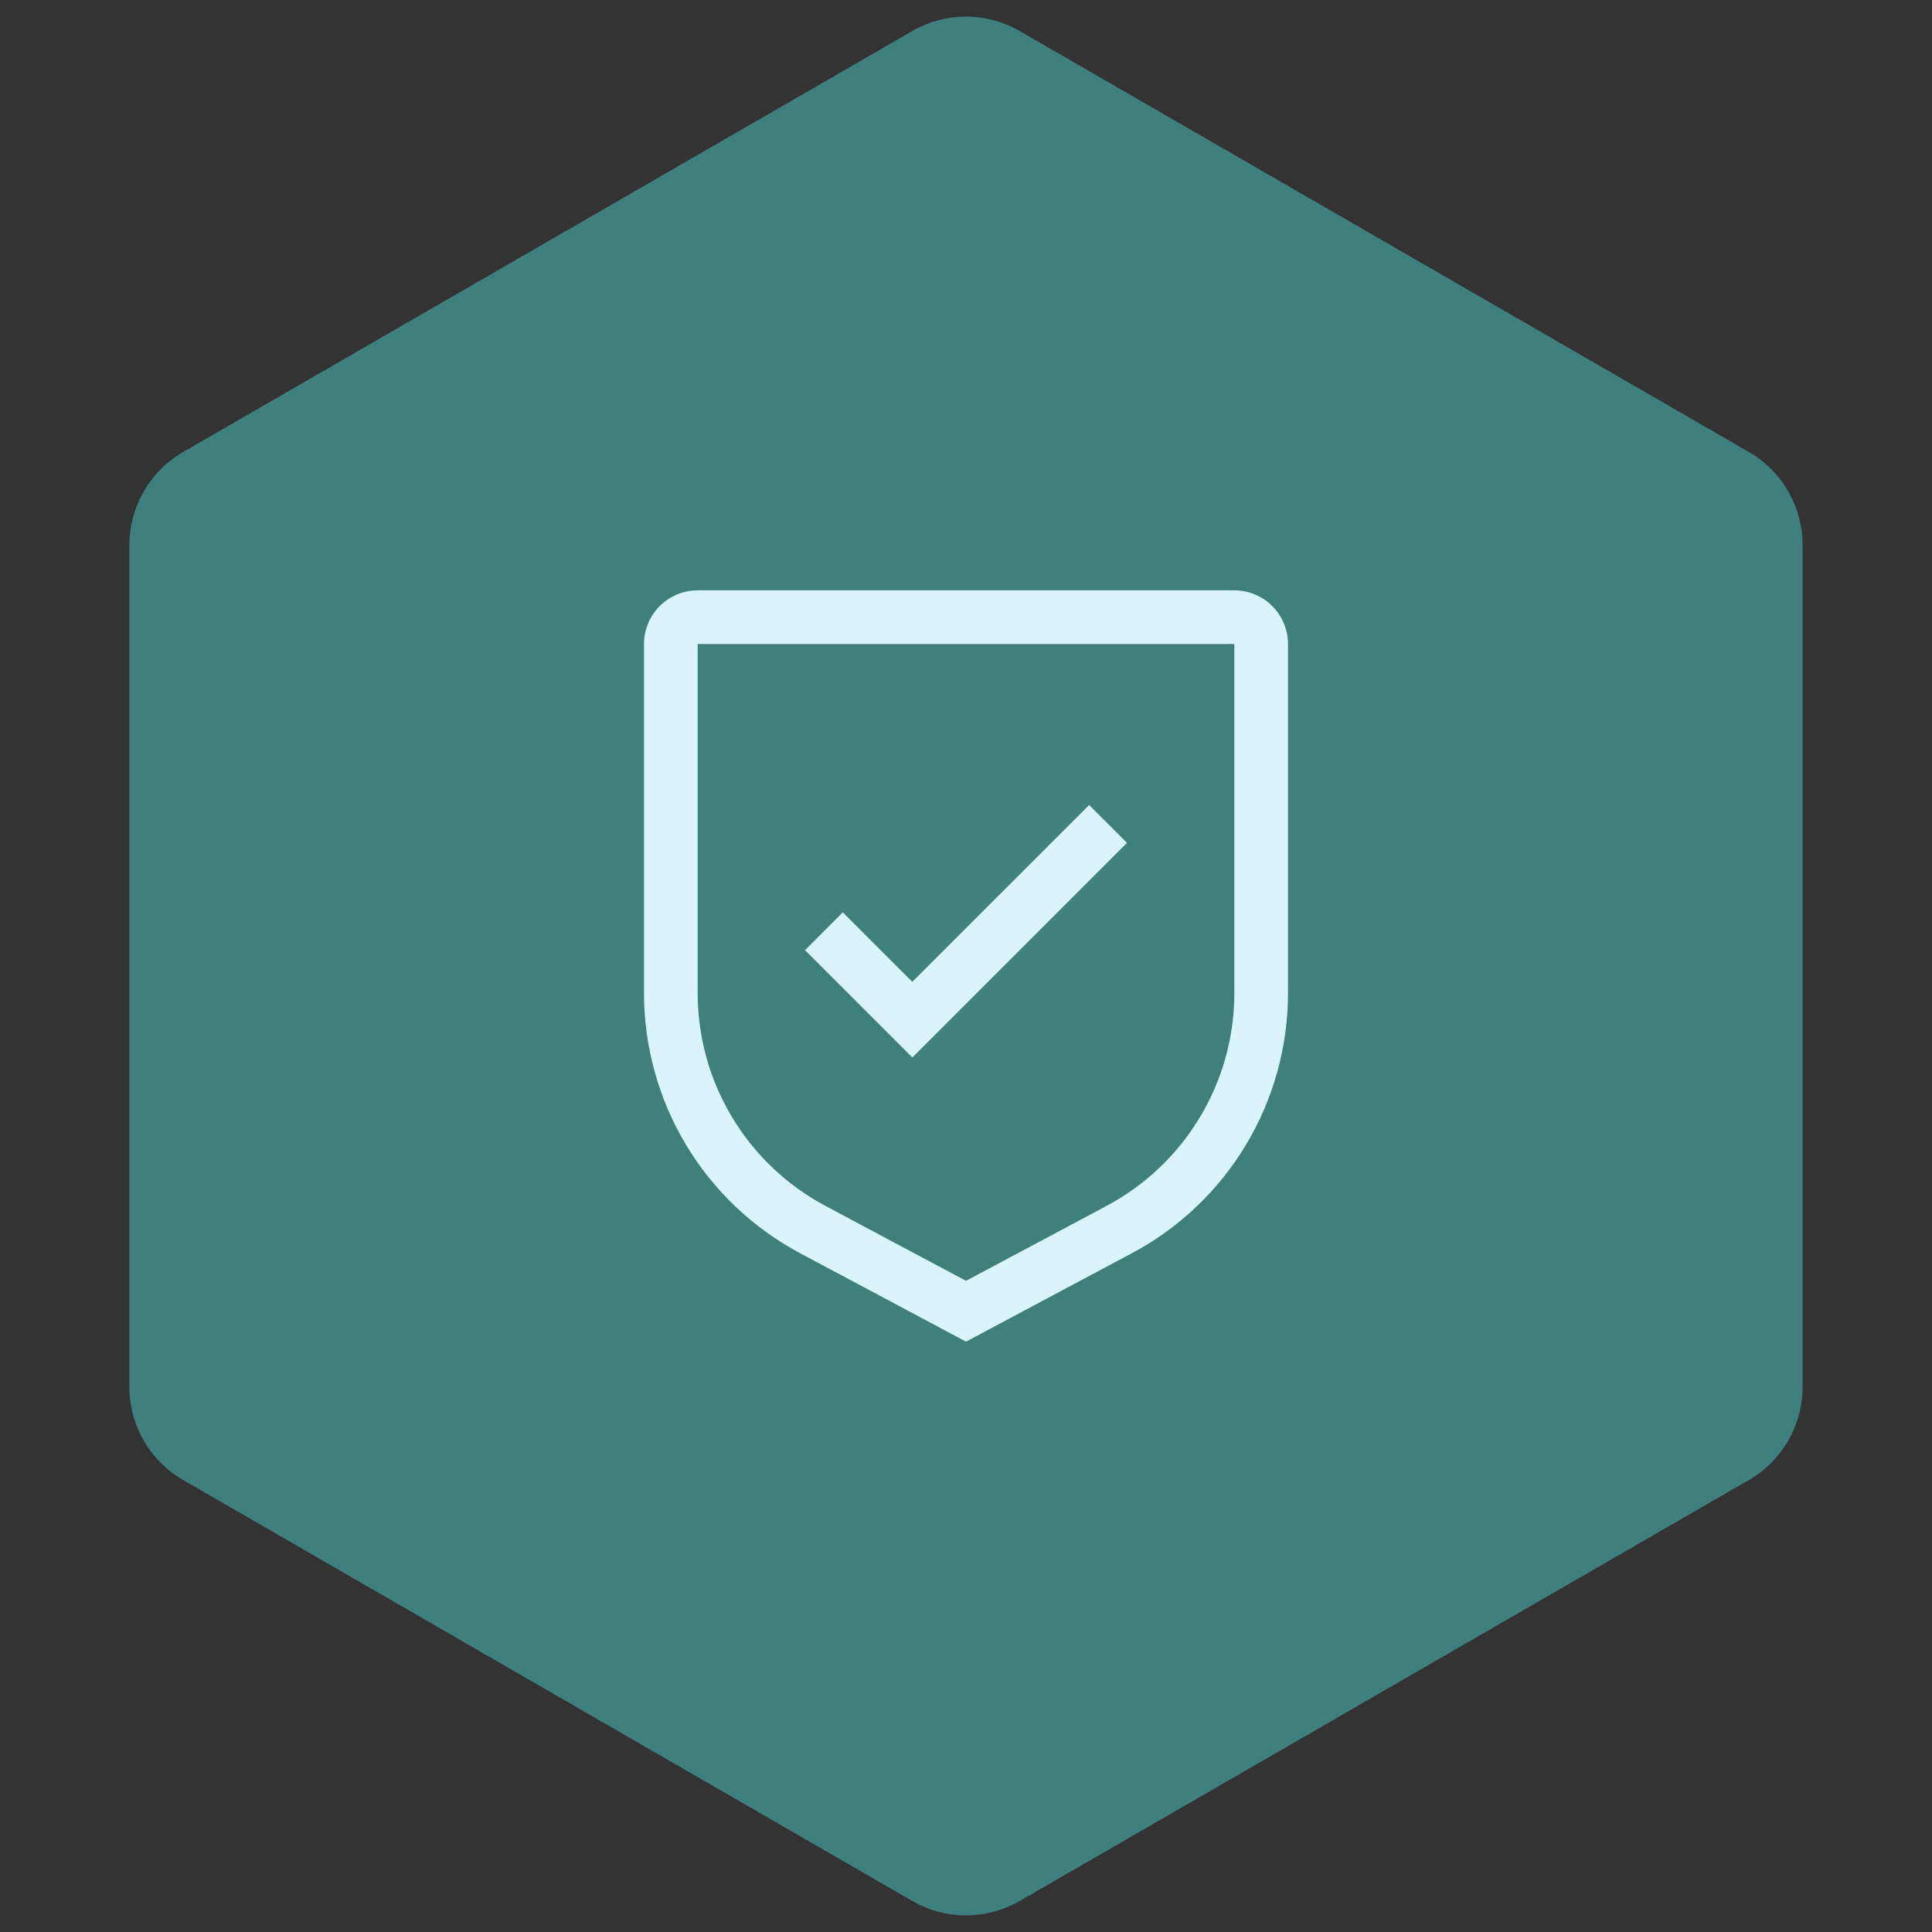 <svg width="72" height="72" viewBox="0 0 72 72" fill="none" xmlns="http://www.w3.org/2000/svg">
<rect x="0" y="0" width="72" height="72" fill="#333333" stroke="none"/>
<path d="M34 1.155C35.238 0.44 36.762 0.44 38 1.155L65.177 16.845C66.415 17.56 67.177 18.88 67.177 20.309V51.691C67.177 53.12 66.415 54.44 65.177 55.155L38 70.845C36.762 71.56 35.238 71.56 34 70.845L6.823 55.155C5.585 54.44 4.823 53.12 4.823 51.691V20.309C4.823 18.88 5.585 17.56 6.823 16.845L34 1.155Z" fill="#3F7F7D"/>
<path fill-rule="evenodd" clip-rule="evenodd" d="M29.824 46.707L36 50L42.176 46.707C43.937 45.77 45.409 44.372 46.435 42.662C47.461 40.952 48.002 38.994 48 37V24C47.999 23.47 47.789 22.961 47.414 22.586C47.039 22.211 46.53 22.001 46 22H26C25.47 22.001 24.961 22.211 24.586 22.586C24.212 22.961 24.001 23.47 24 24V37C23.998 38.994 24.539 40.952 25.565 42.662C26.591 44.372 28.064 45.77 29.824 46.707ZM26 37V24H46V37C46.002 38.632 45.559 40.233 44.719 41.633C43.88 43.032 42.675 44.176 41.234 44.942L36 47.733L30.766 44.942C29.325 44.176 28.12 43.032 27.281 41.633C26.441 40.233 25.998 38.632 26 37ZM31.41 34L34 36.59L40.59 30L42 31.41L34 39.41L30 35.41L31.41 34Z" fill="#D9F4FB"/>
</svg>
